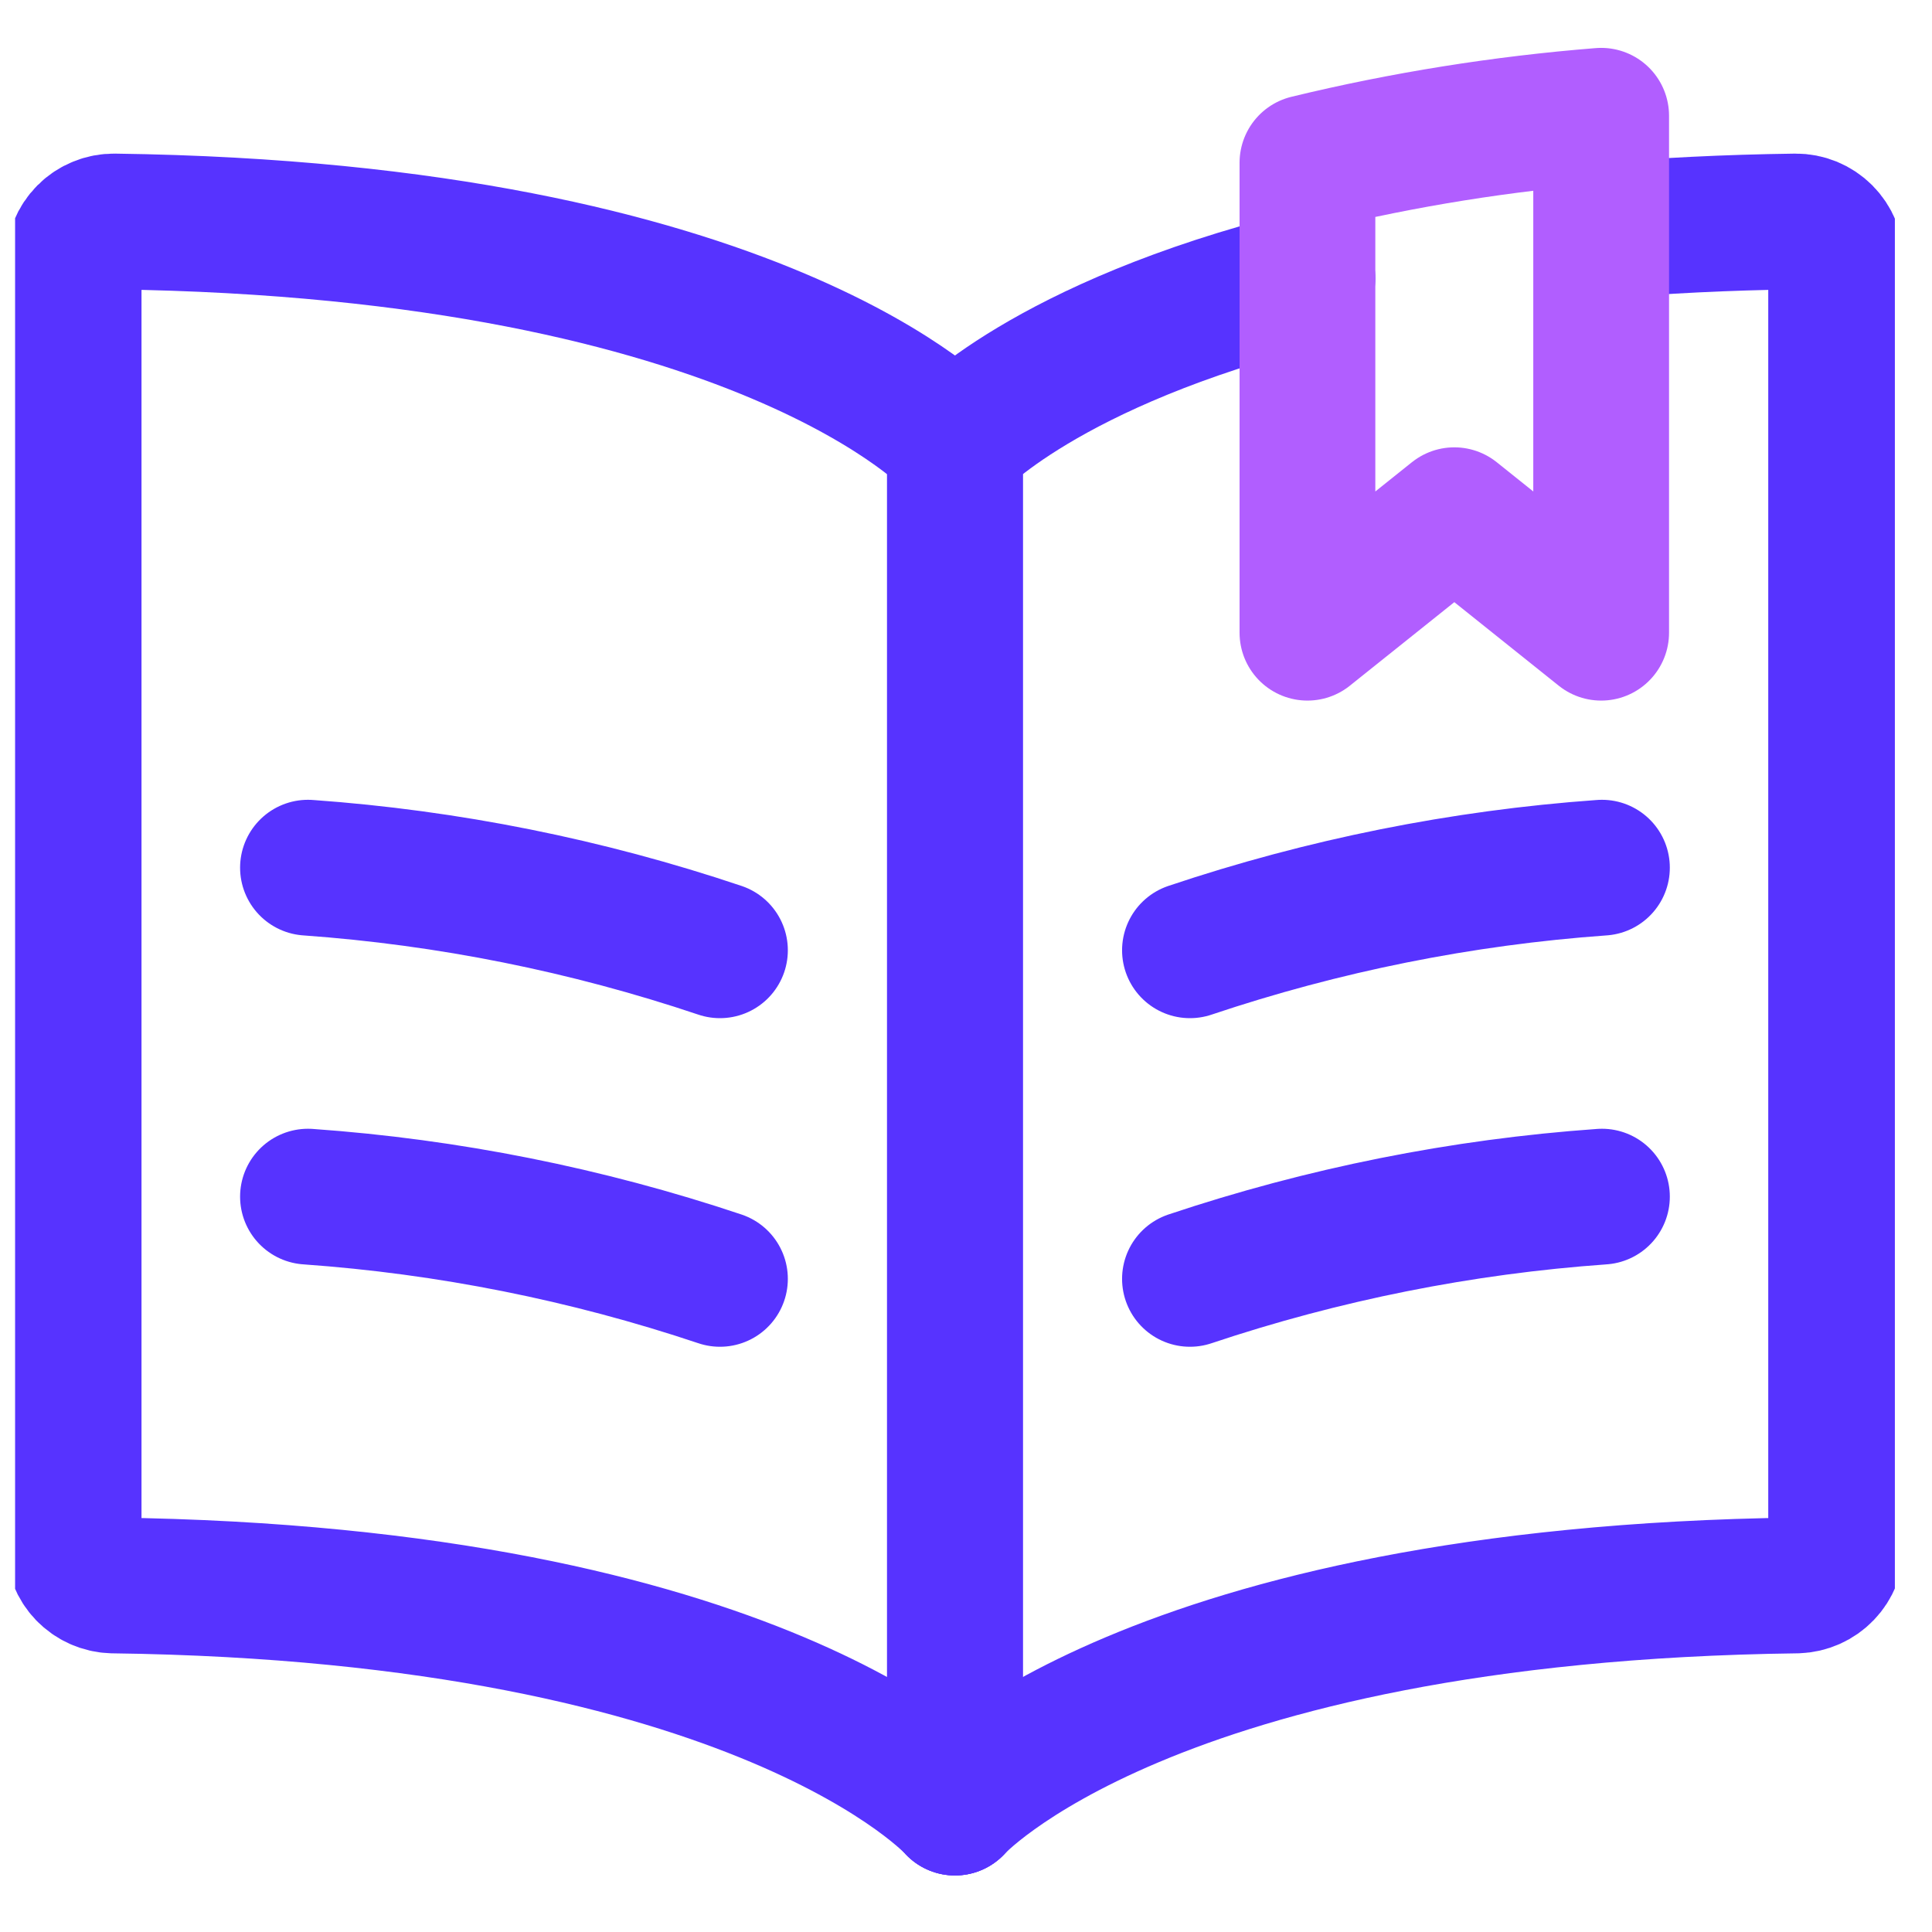 <svg xmlns="http://www.w3.org/2000/svg" width="37" height="37" viewBox="0 0 37 37" fill="none"><g clip-path="url(#clip0_206_20556)"><path d="M18.288 34.617V8.497C18.288 8.497 14.606 4.407 2.19 4.242C2.088 4.241 1.986 4.26 1.892 4.299C1.797 4.337 1.711 4.394 1.638 4.467C1.492 4.614 1.41 4.814 1.41 5.022V29.583C1.409 29.785 1.486 29.98 1.626 30.126C1.766 30.271 1.958 30.357 2.16 30.363C14.603 30.523 18.288 34.617 18.288 34.617Z" stroke="#5733FF" stroke-width="2.6" stroke-linecap="round" stroke-linejoin="round"></path><path d="M13.788 18.199C11.236 17.341 8.585 16.809 5.898 16.617" stroke="#5733FF" stroke-width="2.6" stroke-linecap="round" stroke-linejoin="round"></path><path d="M13.788 24.492C11.235 23.637 8.584 23.107 5.898 22.917" stroke="#5733FF" stroke-width="2.6" stroke-linecap="round" stroke-linejoin="round"></path><path d="M22.789 18.199C25.342 17.341 27.993 16.809 30.679 16.617" stroke="#5733FF" stroke-width="2.6" stroke-linecap="round" stroke-linejoin="round"></path><path d="M22.789 24.492C25.342 23.637 27.993 23.107 30.679 22.917" stroke="#5733FF" stroke-width="2.6" stroke-linecap="round" stroke-linejoin="round"></path><path d="M30.679 4.422C31.819 4.323 33.052 4.26 34.387 4.242C34.489 4.241 34.59 4.261 34.684 4.299C34.778 4.338 34.864 4.395 34.936 4.467C35.082 4.614 35.164 4.814 35.164 5.022V29.583C35.166 29.785 35.088 29.98 34.948 30.125C34.808 30.271 34.616 30.356 34.414 30.363C21.975 30.523 18.289 34.617 18.289 34.617" stroke="#5733FF" stroke-width="2.6" stroke-linecap="round" stroke-linejoin="round"></path><path d="M18.289 34.617V8.497C18.289 8.497 20.004 6.592 25.039 5.331" stroke="#5733FF" stroke-width="2.6" stroke-linecap="round" stroke-linejoin="round"></path><path d="M30.664 12.117V2.217C28.768 2.368 26.887 2.669 25.039 3.117V12.117L27.852 9.867L30.664 12.117Z" stroke="#B15EFF" stroke-width="2.6" stroke-linecap="round" stroke-linejoin="round"></path></g><defs><clipPath id="clip0_206_20556"><rect width="36" height="36" fill="white" transform="translate(0.289 0.417)"></rect></clipPath></defs></svg>